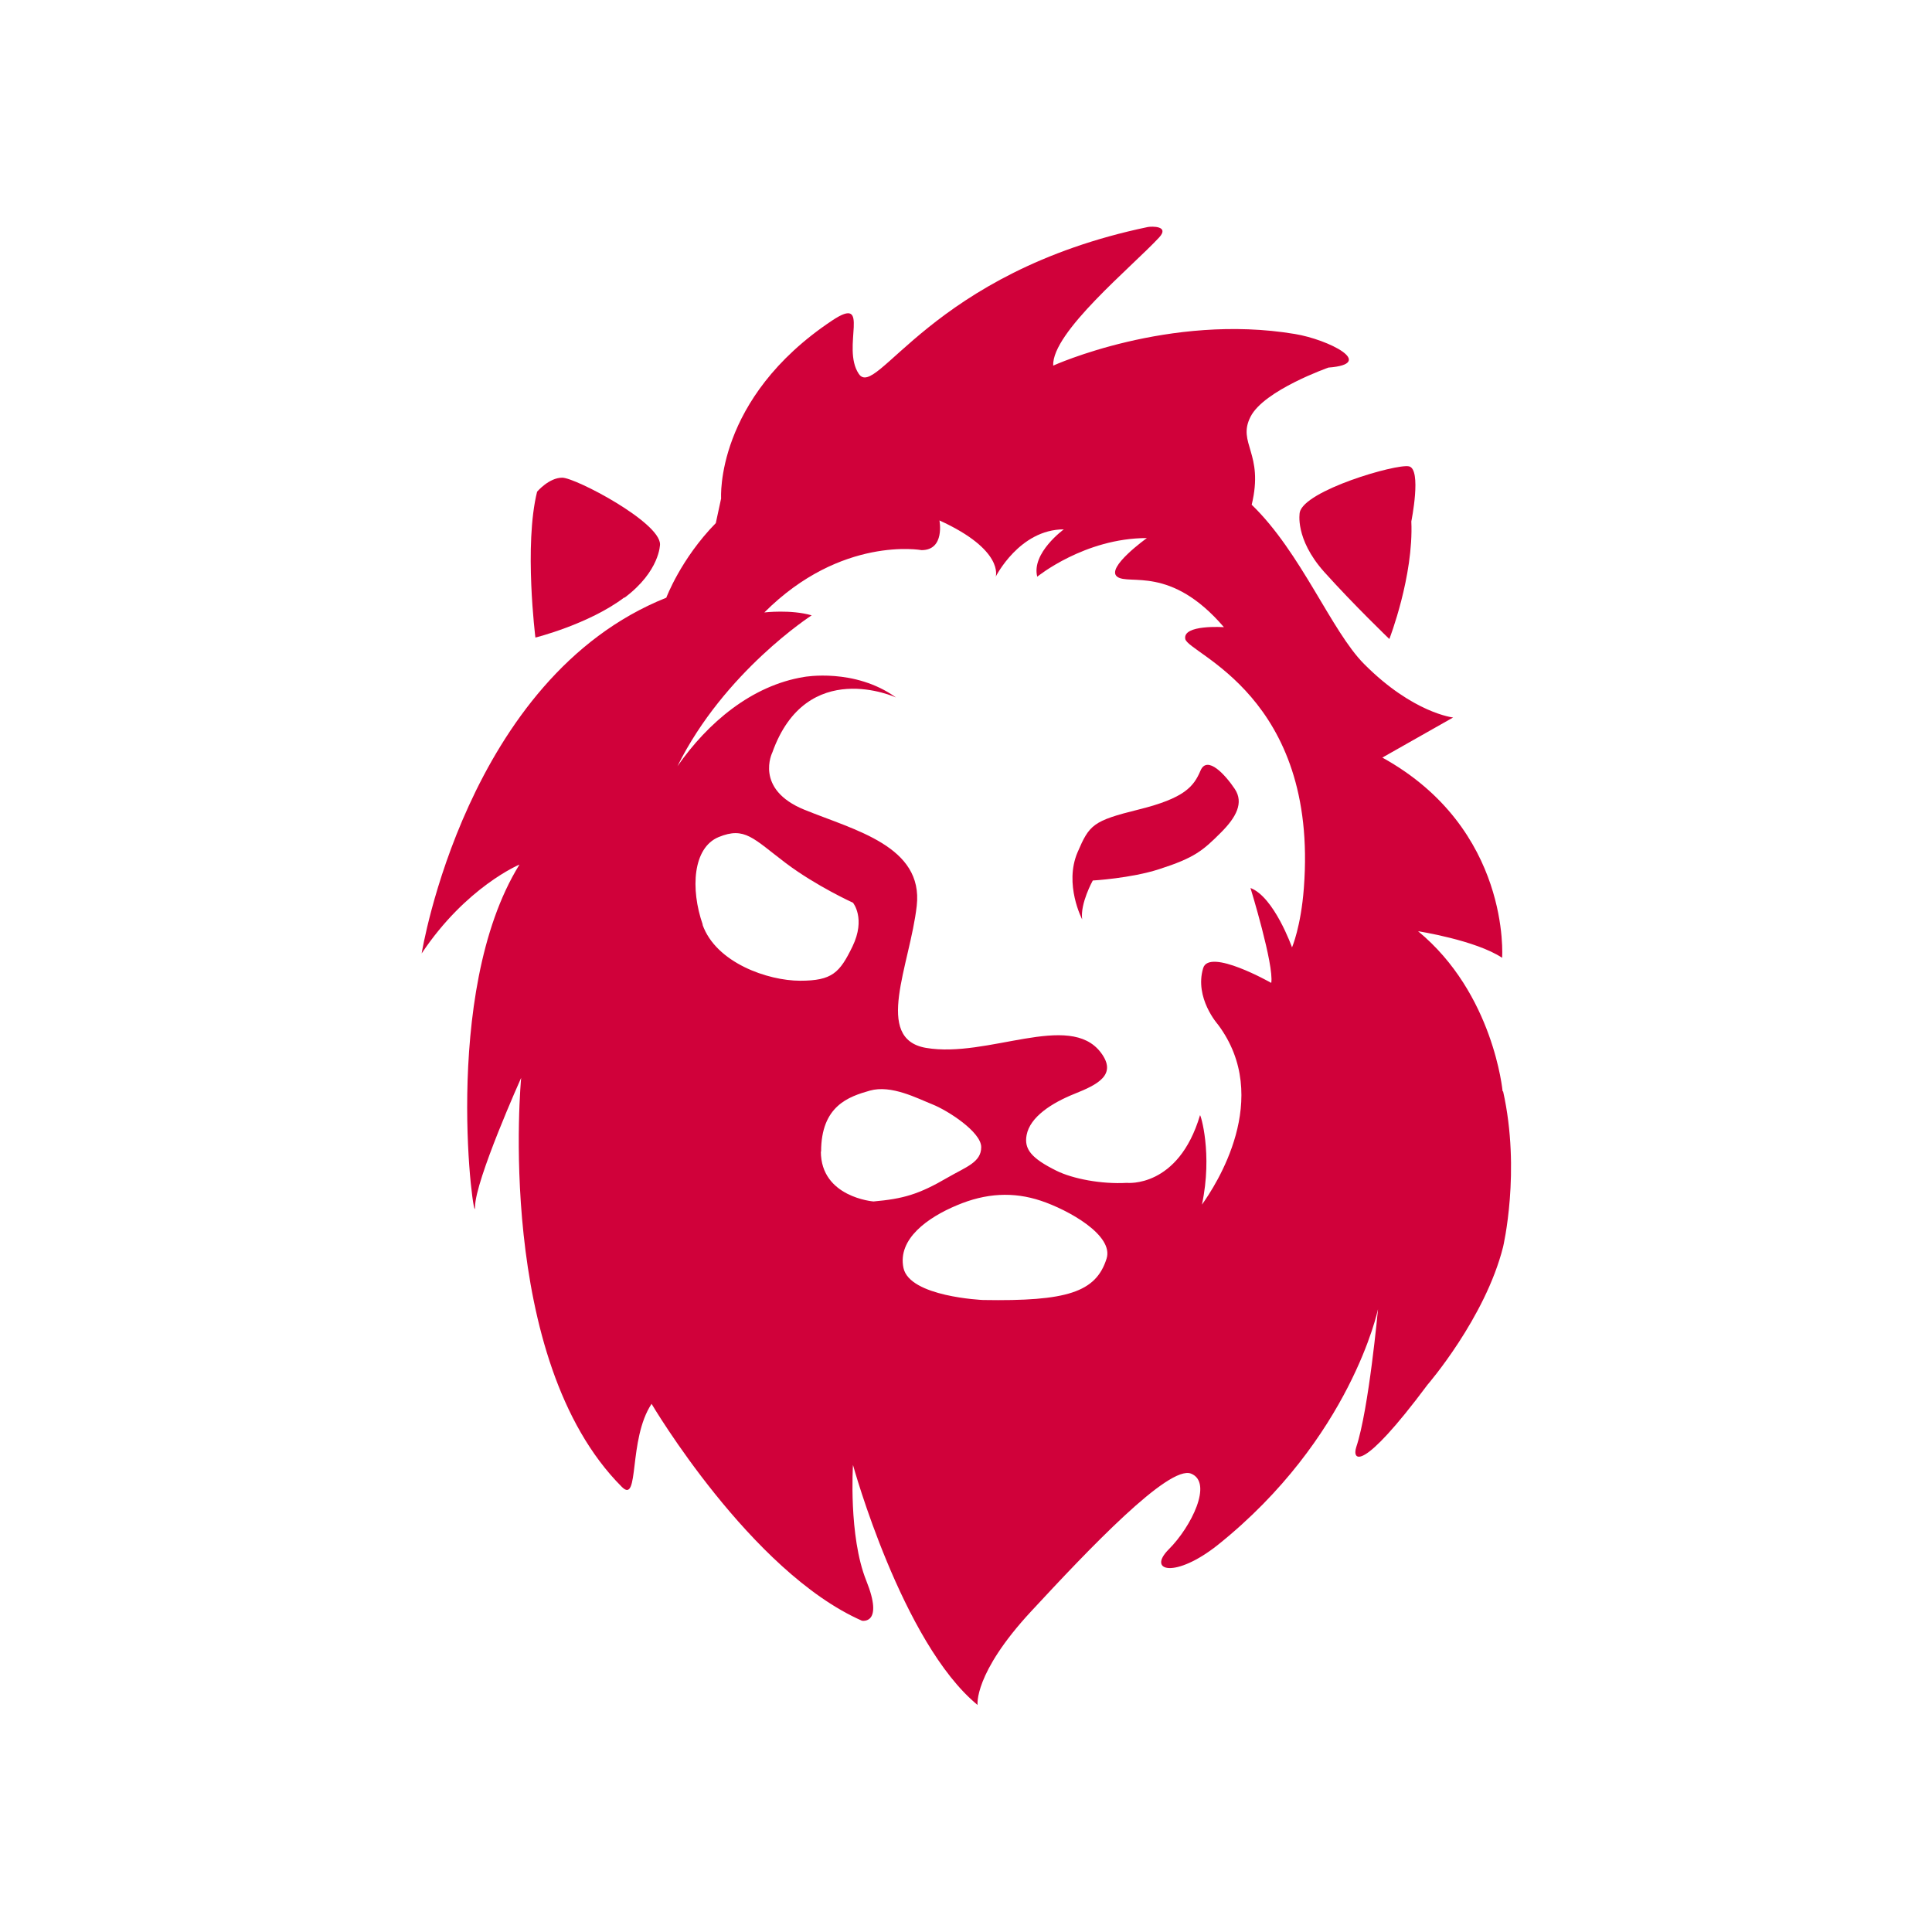 <?xml version="1.0" encoding="UTF-8"?>
<svg id="Layer_1" xmlns="http://www.w3.org/2000/svg" version="1.1" viewBox="0 0 800 800">
  <!-- Generator: Adobe Illustrator 29.0.0, SVG Export Plug-In . SVG Version: 2.1.0 Build 186)  -->
  <defs>
    <style>
      .st0 {
        fill: #d0013a;
      }
    </style>
  </defs>
  <path class="st0" d="M258.6,247.5c14.7-11,14.7-22.1,14.7-22.1,0-9.2-35-27.6-40.5-27.6s-10.4,5.8-10.4,5.8c-5.5,22.1-.7,60.4-.7,60.4,0,0,22.1-5.5,36.8-16.6Z"/>
  <path class="st0" d="M538.2,212.2s-2.2,10.8,10.1,24.6c12.3,13.7,27,27.8,27,27.8,0,0,10.1-26,9.1-48.7,0,0,4.4-21.7-1-22.8-5.4-1.1-43.4,10-45.2,19.1Z"/>
  <path class="st0" d="M497.1,319.1c-2.8,6.6-6.6,11.4-25.6,16.1-19,4.7-20.4,6.3-25.3,17.7-5.7,13.3,1.9,27.8,1.9,27.8-.9-6.6,4.4-16.1,4.4-16.1,0,0,15.8-.9,27.5-4.7,14.6-4.7,18-7.6,25.6-15.2,6.3-6.3,9.5-12.3,5.7-18-3.8-5.7-11.4-14.2-14.2-7.6Z"/>
  <path class="st0" d="M622.2,451.9s-3.7-40.5-35-66.3c0,0,23.8,3.7,34.8,11,0,0,3.8-53.4-49.6-82.9l29.3-16.6s-16.6-1.8-36.8-22.1c-13.6-13.6-26.1-46.2-46.6-66,5.2-21.4-6.1-25.4-.5-36.4,5.5-11,32.3-20.4,32.3-20.4,20-1.5,0-11.6-13.9-13.9-52.1-8.7-100.1,13.1-100.1,13.1-.6-13.8,32.7-41,43.9-53.1,4.4-4.8-3.1-4.6-4.7-4.3-90.1,18.8-112.3,71.8-119.7,60.8-7.4-11,5.5-33.1-11-22.1-48.7,32.4-46,73.7-46,73.7l-2.2,10.2c-14.5,14.8-20.5,30.9-20.5,30.9-82.9,33.1-101.3,147.3-101.3,147.3,18.4-27.6,40.5-36.8,40.5-36.8-33.1,53.4-18.4,152.8-18.4,141.8s19.1-53.5,19.1-53.5c0,0-11.2,116.5,41.7,169.4,7.4,7.4,2.5-19.6,12.3-34.4,0,0,41,69.5,87.1,89.8,0,0,9.2,1.8,1.8-16.6-7.4-18.4-5.5-47.9-5.5-47.9,0,0,20.3,73.7,51.6,99.4,0,0-1.8-12.9,22.1-38.7,23.9-25.8,57.1-60.8,66.3-57.1,9.2,3.7,0,22.1-9.2,31.3-9.2,9.2,2.7,12.2,20.3-1.8,55.2-44.2,66.3-97.6,66.3-97.6,0,0-3.8,41.5-9,57.1-1.8,5.5,2,11.1,29.5-25.8,0,0,23.9-27.6,31.3-57.1,0,0,7.4-31.3,0-64.4ZM291,382.9c-5.2-14.9-4.1-31.9,6.6-36.3,10.8-4.4,14.2.5,27.8,10.8,12.6,9.5,27.8,16.4,27.8,16.4,0,0,5.4,6.5-.2,18.1-5.3,10.9-8.4,14.2-21.7,14.2s-34.8-7.4-40.4-23.2ZM340,476.9c0-19,11.4-22.8,20.2-25.3,8.9-2.5,19.6,3.2,25.9,5.7,6.3,2.5,20.2,11.4,20.2,17.7s-6.3,8.2-13.9,12.6c-12,7-18.4,8.8-30.7,9.9,0,0-21.8-1.7-21.8-20.7ZM458.2,521.2c-4.4,13.9-16.4,17.7-51.2,17.1,0,0-30.4-1.3-32.9-13.3-2.5-12,10.1-20.9,22.1-25.9,12-5.1,23.4-5.7,34.8-1.9,11.4,3.8,30.3,14.3,27.2,24ZM539.9,367.7c-1.2,16-4.9,24.6-4.9,24.6,0,0-7.4-20.9-17.2-24.6,0,0,9.8,31.9,8.6,39.3,0,0-25.7-14.6-28.2-6.1-3.7,12.3,6.1,23.3,6.1,23.3,22.9,30.5-1,66.8-6.6,74.6,4.5-21.1-.6-37.5-.8-37-9,30.3-30.3,28-30.3,28-10.6.6-22.4-1.7-29.1-5-10.5-5.2-13.5-9-12.4-14.8,1.4-7.5,10.4-13.3,19.9-17.1,9.5-3.8,17.8-7.9,10.8-17.1-13-17.1-46.8,2.5-72.4-1.9-21.8-3.8-6.6-34.2-3.8-58.8,2.8-24.7-25.6-31.3-46.5-39.8-20.9-8.5-13.3-23.7-13.3-23.7,14.2-39.8,51.2-22.8,51.2-22.8-17.1-12.3-38-8.5-38-8.5-21.7,3.5-39.9,18.9-52.5,37,19.4-39.2,55.6-62.5,55.6-62.5-8.6-2.5-19.6-1.2-19.6-1.2,31.9-31.9,65.1-25.8,65.1-25.8,9.8,0,7.4-12.3,7.4-12.3,27,12.3,23.3,23.3,23.3,23.3,0,0,9.8-19.6,28.2-19.6,0,0-13.5,9.8-11,19.6,0,0,19.6-16,45.4-16,0,0-17.2,12.3-12.3,16,4.9,3.7,22.1-4.9,44.2,20.9,0,0-17.2-1.2-16,4.9,1.2,6.1,55.2,23.6,49.1,103.1Z"/>
</svg>